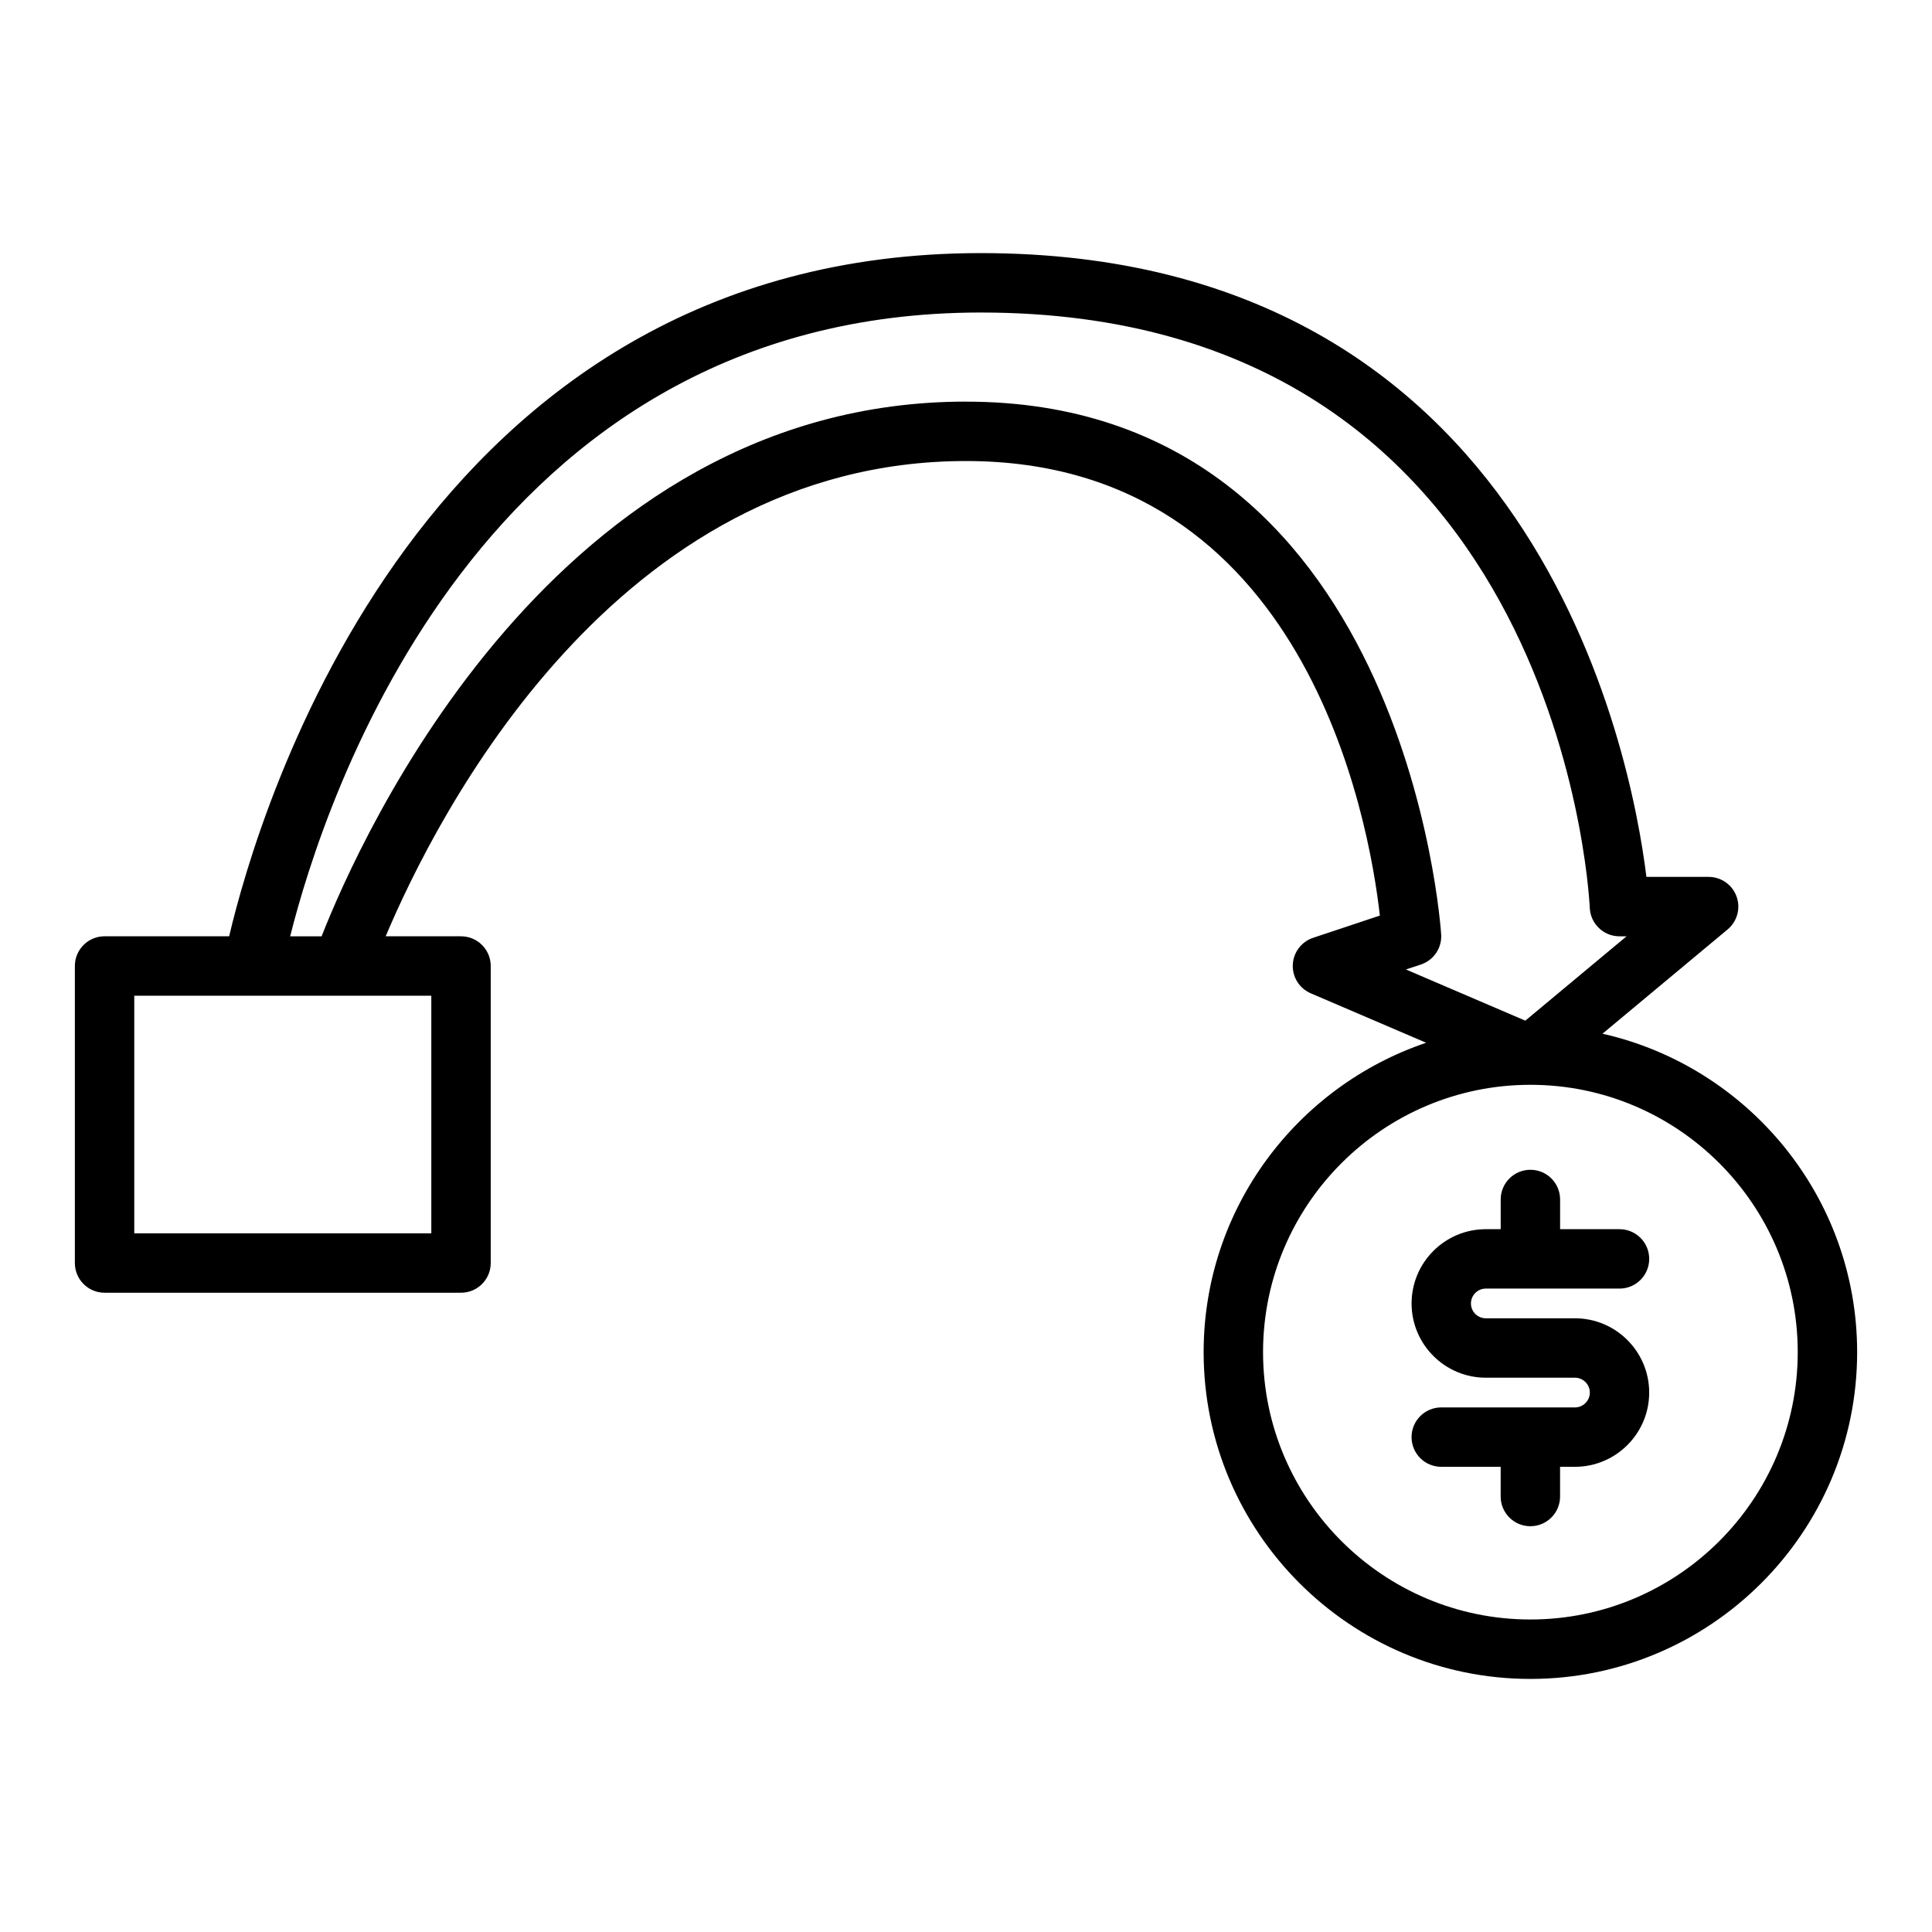 <?xml version="1.0" encoding="UTF-8"?>
<!-- Uploaded to: ICON Repo, www.svgrepo.com, Generator: ICON Repo Mixer Tools -->
<svg fill="#000000" width="800px" height="800px" version="1.1" viewBox="144 144 512 512" xmlns="http://www.w3.org/2000/svg">
 <g>
  <path d="m537.76 485.49h35.426c4.352 0 7.871-3.523 7.871-7.871 0-4.348-3.519-7.871-7.871-7.871h-15.742v-7.871c0-4.348-3.519-7.871-7.871-7.871-4.352 0-7.871 3.523-7.871 7.871v7.871h-3.938c-10.855 0-19.68 8.828-19.68 19.68 0 10.852 8.824 19.68 19.68 19.68h23.617c2.168 0 3.938 1.766 3.938 3.938s-1.77 3.938-3.938 3.938l-35.43-0.004c-4.352 0-7.871 3.523-7.871 7.871s3.519 7.871 7.871 7.871h15.742v7.871c0 4.348 3.519 7.871 7.871 7.871s7.871-3.523 7.871-7.871v-7.871h3.938c10.855 0 19.68-8.828 19.68-19.68 0-10.852-8.824-19.68-19.68-19.68h-23.617c-2.168 0-3.938-1.766-3.938-3.938 0.008-2.172 1.773-3.934 3.941-3.934z"/>
  <path d="m568.68 417.94 33.164-27.637c2.543-2.121 3.488-5.609 2.359-8.727-1.129-3.117-4.086-5.191-7.398-5.191h-16.488c-4.102-33.227-29.684-165.31-176.38-165.31-148.37 0-191.46 148.11-199.21 181.05h-33.016c-4.352 0-7.871 3.523-7.871 7.871v78.719c0 4.348 3.519 7.871 7.871 7.871h94.465c4.352 0 7.871-3.523 7.871-7.871v-78.715c0-4.348-3.519-7.871-7.871-7.871h-19.969c13.398-31.781 60.938-125.95 153.79-125.95 90.066 0 106.82 95.148 109.68 120.46l-17.703 5.898c-3.098 1.035-5.234 3.875-5.375 7.141-0.137 3.262 1.762 6.273 4.766 7.562l30.582 13.105c-34.23 11.562-58.973 43.914-58.973 81.996 0 47.746 38.844 86.594 86.594 86.594 47.746 0 86.594-38.844 86.594-86.594-0.004-41.176-28.918-75.664-67.488-84.398zm-310.38 52.91h-78.719v-62.977h78.719zm141.7-220.42c-108.93 0-160.43 115.35-170.77 141.7h-8.332c9-35.941 50.613-165.31 183.03-165.31 151.82 0 161.07 151.38 161.38 157.82 0.211 4.195 3.668 7.492 7.867 7.492h1.875l-26.828 22.352-31.637-13.562 3.973-1.32c3.367-1.121 5.574-4.367 5.367-7.914-0.074-1.41-9.355-141.25-125.93-141.25zm149.57 322.75c-39.066 0-70.848-31.785-70.848-70.848 0-39.059 31.77-70.84 70.832-70.848 0.004 0 0.012 0.004 0.016 0.004 0.008 0 0.012-0.004 0.02-0.004 39.059 0.012 70.828 31.789 70.828 70.848 0 39.062-31.777 70.848-70.848 70.848z"/>
 </g>
</svg>